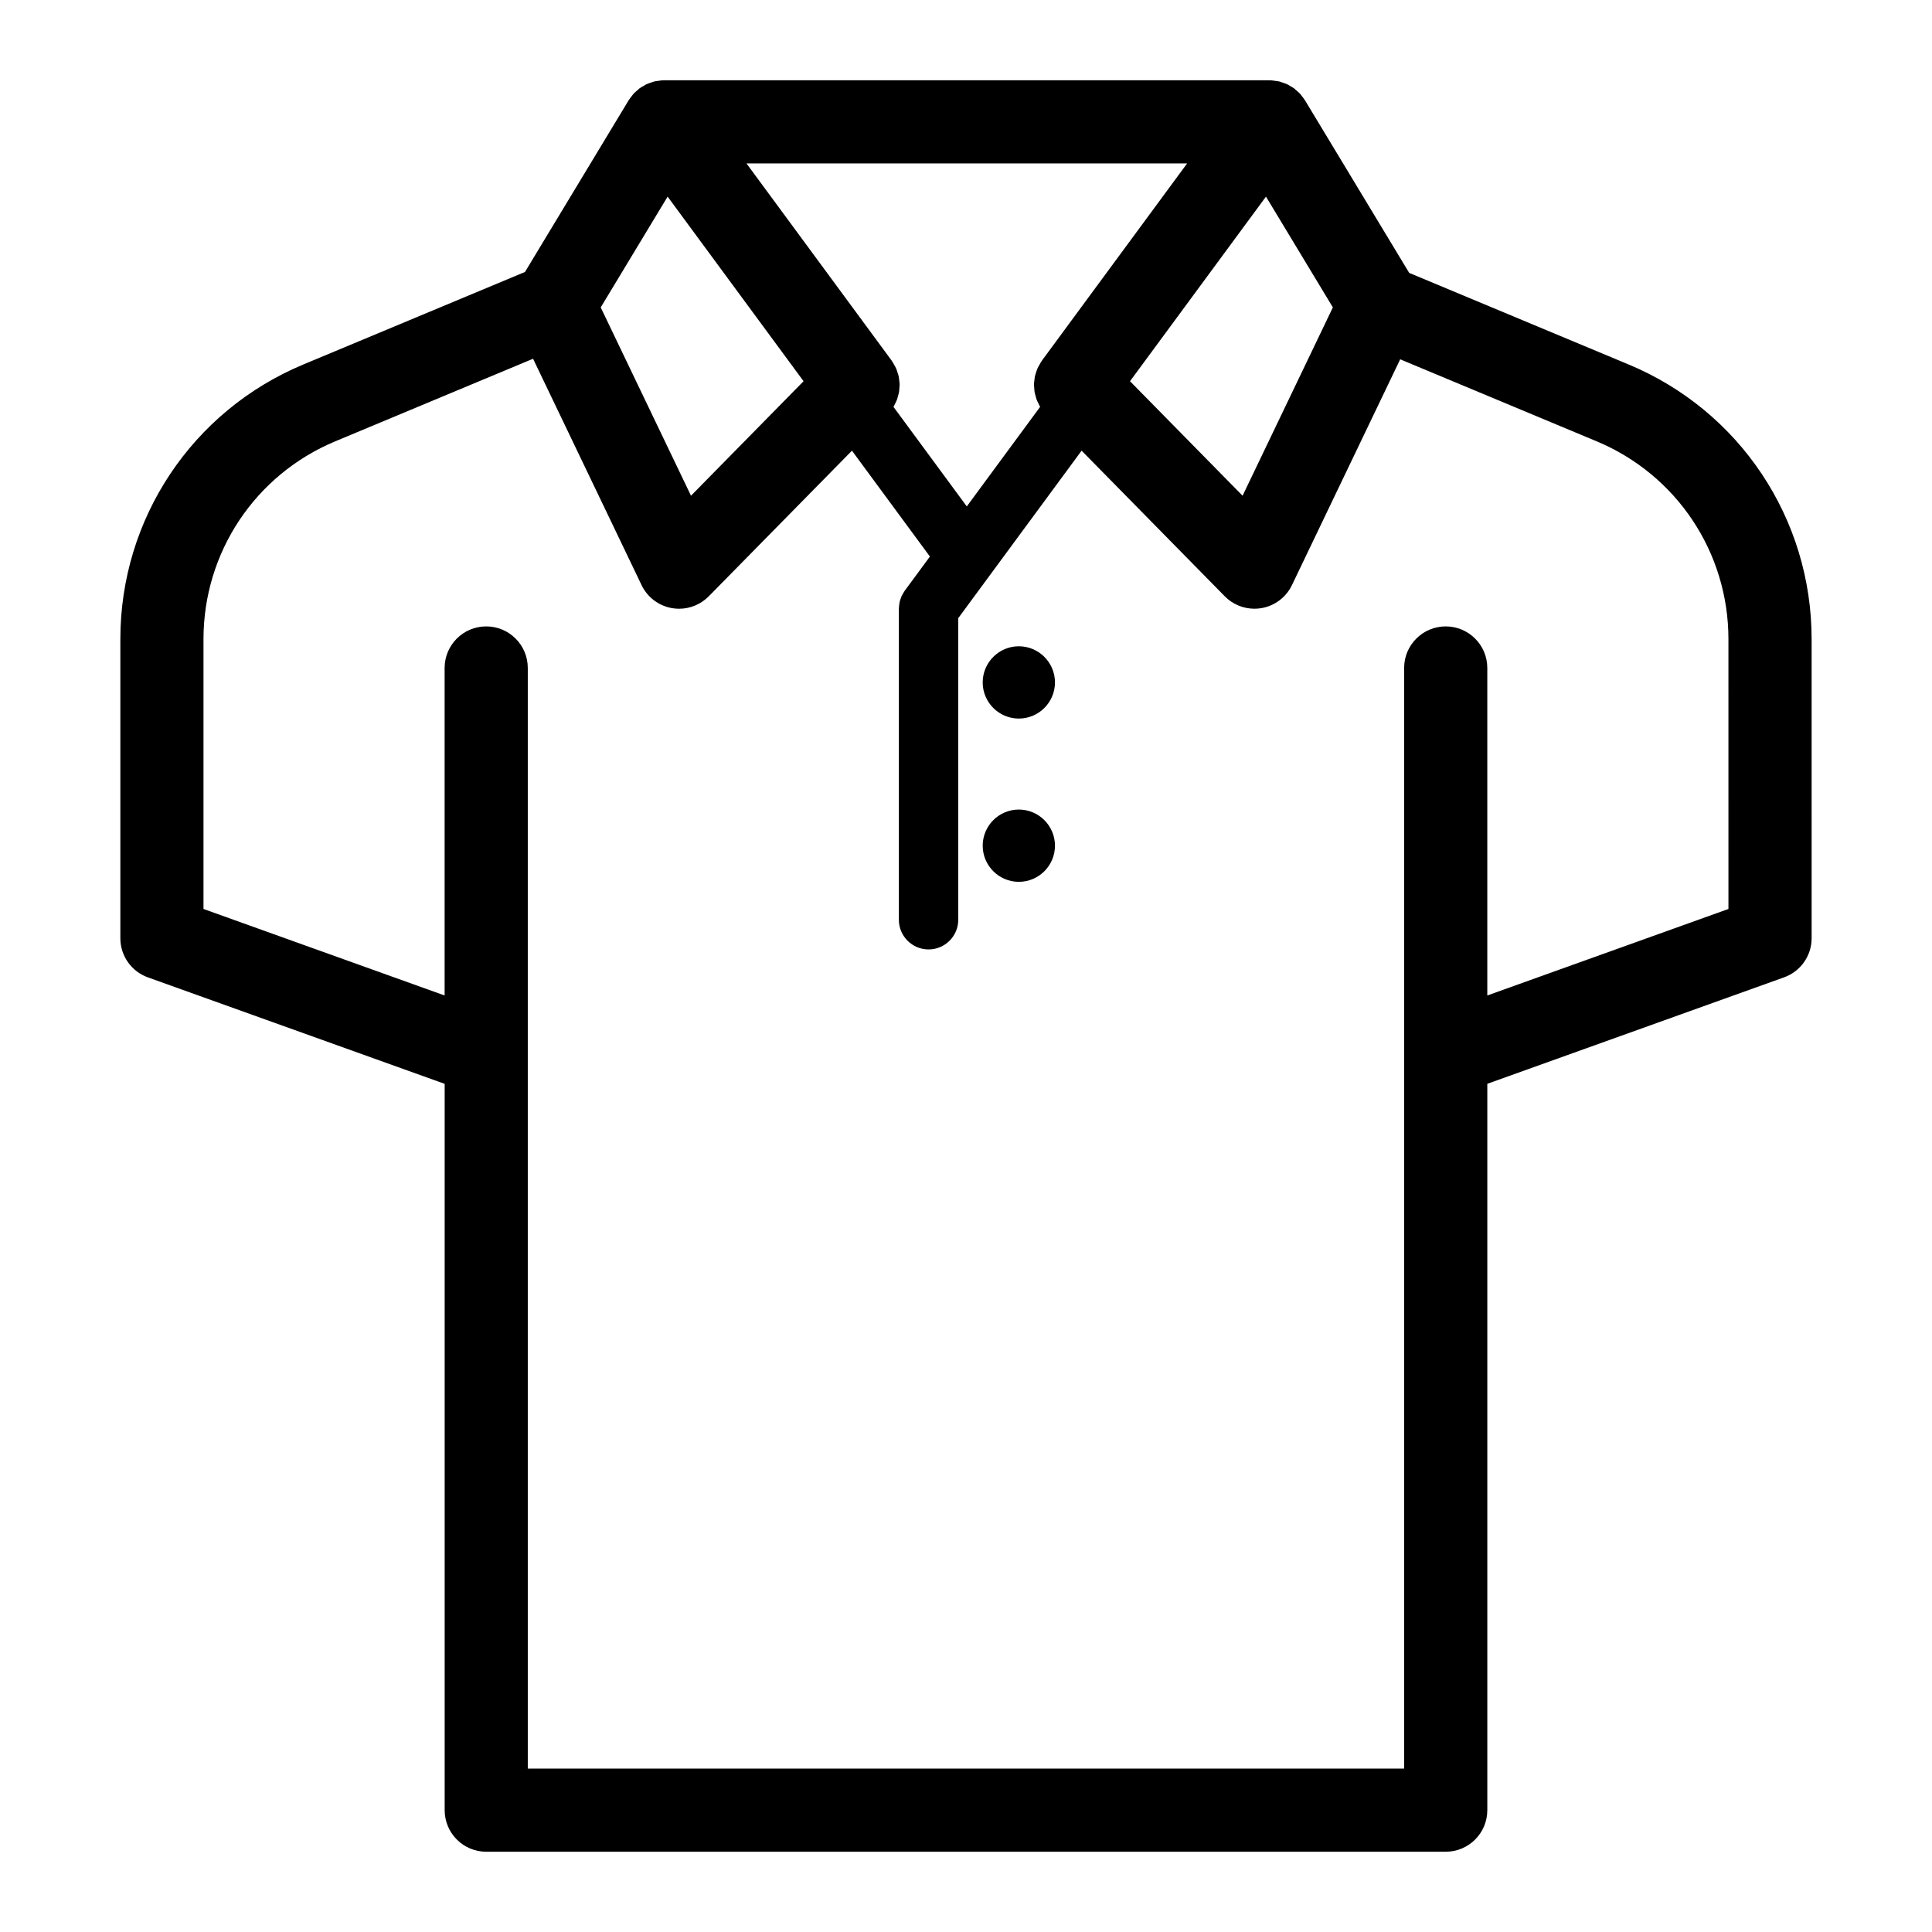<?xml version="1.0" encoding="UTF-8"?>
<!-- Uploaded to: ICON Repo, www.iconrepo.com, Generator: ICON Repo Mixer Tools -->
<svg fill="#000000" width="800px" height="800px" version="1.1" viewBox="144 144 512 512" xmlns="http://www.w3.org/2000/svg">
 <g>
  <path d="m575.62 240.6-58.168-24.281-27.559-45.641c-0.008-0.016-0.02-0.031-0.027-0.047l-0.023-0.039c-0.047-0.074-0.105-0.133-0.152-0.207-0.191-0.301-0.414-0.574-0.633-0.852-0.172-0.219-0.316-0.457-0.508-0.664-0.07-0.074-0.145-0.137-0.215-0.211-0.246-0.254-0.527-0.477-0.793-0.707-0.078-0.07-0.152-0.145-0.234-0.211-0.125-0.102-0.227-0.227-0.359-0.324-0.008-0.004-0.012-0.008-0.02-0.008-0.07-0.051-0.145-0.09-0.215-0.137-0.285-0.199-0.594-0.355-0.898-0.527-0.262-0.148-0.508-0.328-0.777-0.453-0.059-0.023-0.117-0.039-0.172-0.062-0.316-0.137-0.648-0.23-0.98-0.34-0.289-0.098-0.566-0.223-0.863-0.297-0.074-0.02-0.152-0.023-0.223-0.039-0.293-0.066-0.602-0.086-0.902-0.125-0.332-0.043-0.652-0.121-0.984-0.137-0.094-0.004-0.188 0.008-0.285 0.008-0.074 0-0.141-0.023-0.215-0.023l-160.39-0.008c-0.074 0-0.145 0.023-0.219 0.023-0.094 0.004-0.188-0.008-0.281-0.008-0.324 0.016-0.641 0.09-0.957 0.133-0.312 0.039-0.629 0.062-0.934 0.129-0.074 0.016-0.148 0.023-0.219 0.039-0.289 0.07-0.559 0.195-0.84 0.289-0.336 0.109-0.676 0.203-1 0.348-0.059 0.023-0.113 0.035-0.172 0.062-0.27 0.121-0.512 0.301-0.77 0.445-0.305 0.172-0.621 0.332-0.91 0.531-0.07 0.047-0.145 0.09-0.215 0.137-0.008 0.004-0.012 0.008-0.02 0.012-0.137 0.102-0.238 0.23-0.367 0.332-0.074 0.062-0.148 0.133-0.223 0.199-0.27 0.234-0.551 0.449-0.797 0.707-0.07 0.074-0.145 0.137-0.215 0.211-0.191 0.207-0.332 0.445-0.508 0.664-0.219 0.281-0.441 0.555-0.633 0.855-0.047 0.074-0.109 0.133-0.152 0.207l-0.023 0.039c-0.008 0.016-0.02 0.027-0.023 0.043l-27.418 45.406-58.742 24.52c-29.461 12.301-48.492 40.867-48.492 72.785v79.266c0 4.652 2.922 8.805 7.301 10.371l78.648 28.215v192.48c0 6.086 4.934 11.02 11.02 11.02h254.27c6.086 0 11.02-4.934 11.02-11.02v-192.49l78.648-28.215c4.379-1.566 7.301-5.719 7.301-10.371l-0.004-79.262c0-31.918-19.031-60.484-48.48-72.777zm-175.41 37.609-19.43-26.387c0.184-0.301 0.316-0.617 0.473-0.934 0.156-0.32 0.328-0.633 0.453-0.965 0.121-0.328 0.195-0.664 0.285-1 0.094-0.348 0.203-0.688 0.262-1.039 0.059-0.355 0.07-0.711 0.094-1.07 0.023-0.34 0.062-0.68 0.059-1.02-0.008-0.371-0.07-0.738-0.117-1.105-0.039-0.332-0.066-0.668-0.137-0.996-0.074-0.348-0.203-0.68-0.312-1.02-0.113-0.348-0.211-0.695-0.359-1.031-0.133-0.301-0.309-0.578-0.465-0.867-0.195-0.355-0.383-0.711-0.621-1.047-0.043-0.062-0.07-0.137-0.117-0.195l-38.457-52.223h116.78l-38.453 52.215c-0.047 0.062-0.074 0.133-0.117 0.195-0.238 0.336-0.426 0.691-0.621 1.047-0.16 0.289-0.336 0.574-0.469 0.871-0.148 0.336-0.246 0.688-0.359 1.031-0.109 0.34-0.234 0.676-0.312 1.02-0.074 0.332-0.098 0.664-0.137 1-0.047 0.367-0.105 0.734-0.113 1.102-0.008 0.34 0.031 0.68 0.059 1.02 0.023 0.359 0.035 0.719 0.094 1.074 0.059 0.348 0.168 0.691 0.262 1.031 0.09 0.336 0.168 0.676 0.289 1.008 0.121 0.328 0.293 0.637 0.445 0.953s0.289 0.637 0.477 0.938zm79.285-82.102 17.727 29.359-23.926 49.906-29.832-30.344zm-158.57 0 36.027 48.922-29.832 30.344-23.926-49.906zm281.13 188.78-63.906 22.926v-86.789c0-6.086-4.934-11.02-11.02-11.02-6.086 0-11.02 4.934-11.02 11.02v291.67h-232.24v-291.67c0-6.086-4.934-11.02-11.02-11.02s-11.02 4.934-11.02 11.02v86.789l-63.902-22.926v-71.508c0-22.996 13.711-43.578 34.934-52.43l52.406-21.875 28.758 59.996c1.551 3.238 4.586 5.516 8.129 6.106 0.605 0.102 1.211 0.148 1.812 0.148 2.93 0 5.769-1.172 7.859-3.293l37.949-38.594 20.66 28.055-6.695 9.09c-0.031 0.039-0.047 0.086-0.074 0.125-0.18 0.25-0.32 0.523-0.469 0.797-0.105 0.188-0.219 0.367-0.305 0.562-0.105 0.242-0.18 0.496-0.262 0.754-0.078 0.238-0.172 0.48-0.223 0.723-0.047 0.219-0.062 0.445-0.094 0.676-0.039 0.293-0.082 0.582-0.09 0.879 0 0.055-0.016 0.105-0.016 0.156v82.484c0 4.348 3.523 7.871 7.871 7.871s7.871-3.523 7.871-7.871l-0.008-79.91 32.695-44.395 37.941 38.594c2.09 2.125 4.93 3.293 7.859 3.293 0.598 0 1.207-0.051 1.812-0.148 3.543-0.594 6.574-2.867 8.129-6.106l28.688-59.844 52.051 21.727c21.219 8.859 34.934 29.438 34.934 52.43z"/>
  <path d="m414 315.27c-5.281 0-9.574 4.297-9.574 9.578 0 5.285 4.297 9.578 9.574 9.578 5.285 0 9.578-4.297 9.578-9.578s-4.297-9.578-9.578-9.578z"/>
  <path d="m414 358.54c-5.281 0-9.574 4.297-9.574 9.574 0 5.285 4.297 9.578 9.574 9.578 5.285 0 9.578-4.297 9.578-9.578 0-5.277-4.297-9.574-9.578-9.574z"/>
 </g>
</svg>
